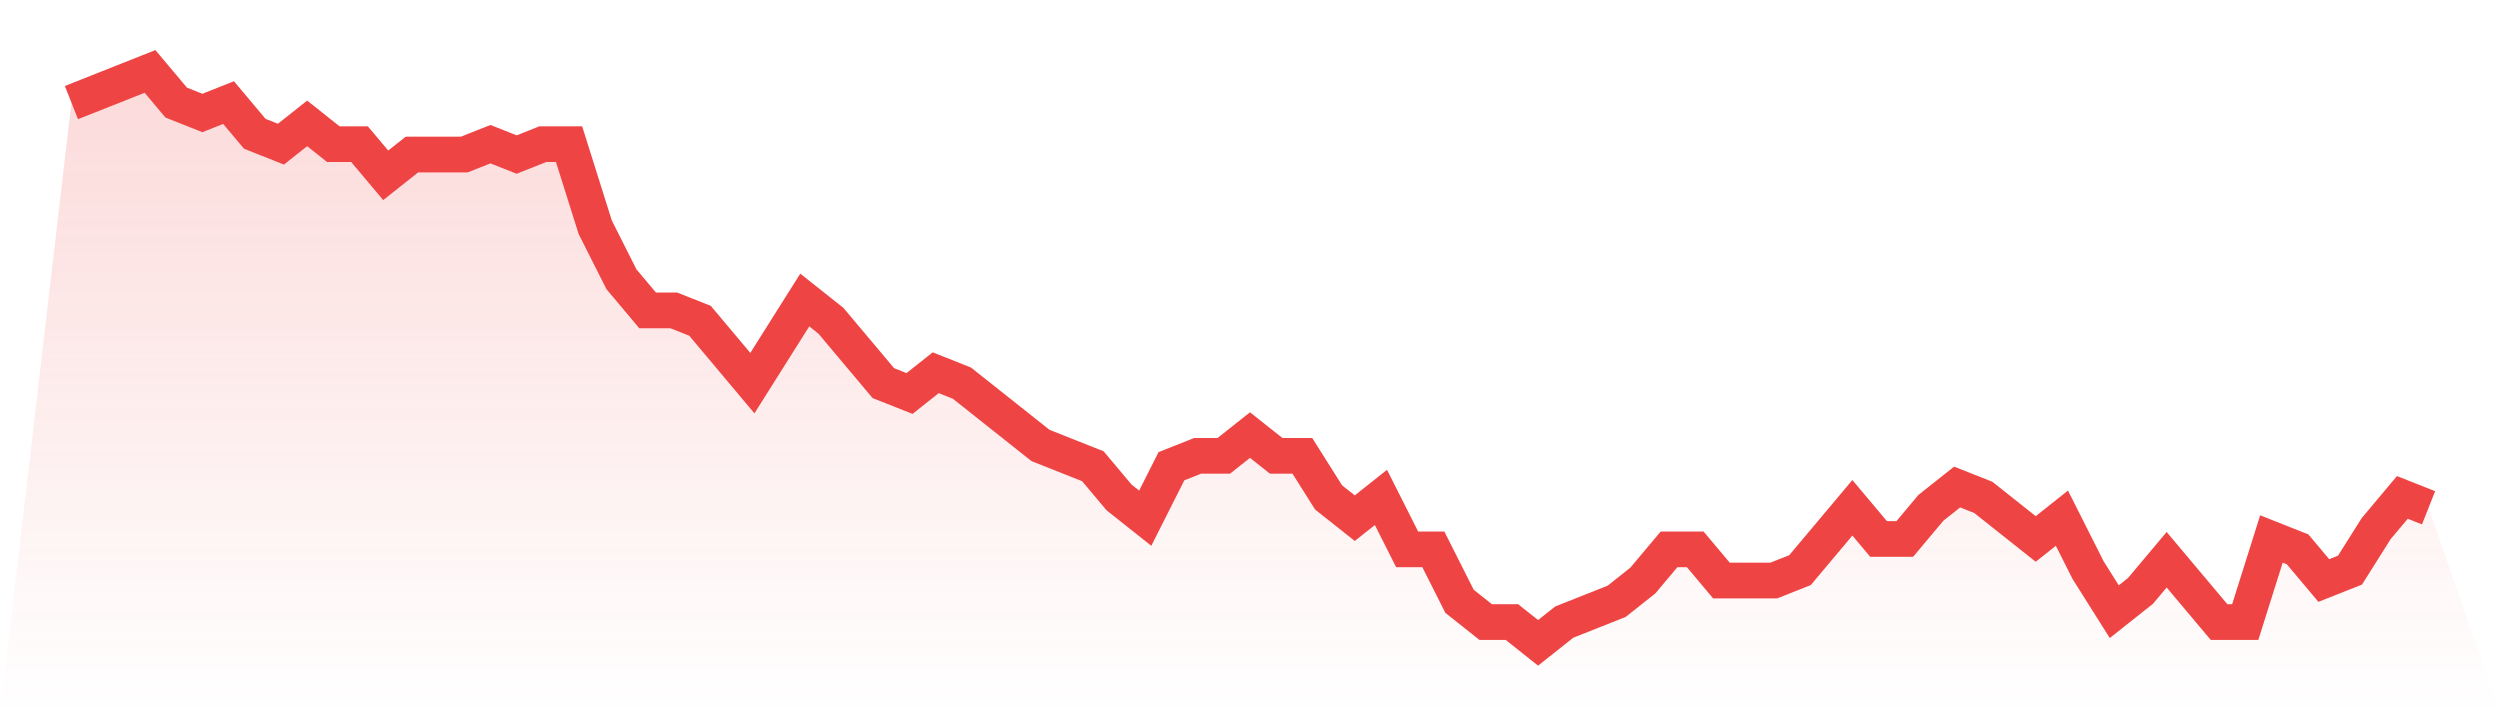 <svg viewBox="0 0 140 40" xmlns="http://www.w3.org/2000/svg">
<defs>
<linearGradient id="gradient" x1="0" x2="0" y1="0" y2="1">
<stop offset="0%" stop-color="#ef4444" stop-opacity="0.2"/>
<stop offset="100%" stop-color="#ef4444" stop-opacity="0"/>
</linearGradient>
</defs>
<path d="M4,5.745 L4,5.745 L5.467,5.164 L6.933,4.582 L8.4,4 L9.867,5.745 L11.333,6.327 L12.8,5.745 L14.267,7.491 L15.733,8.073 L17.2,6.909 L18.667,8.073 L20.133,8.073 L21.6,9.818 L23.067,8.655 L24.533,8.655 L26,8.655 L27.467,8.073 L28.933,8.655 L30.4,8.073 L31.867,8.073 L33.333,12.727 L34.8,15.636 L36.267,17.382 L37.733,17.382 L39.2,17.964 L40.667,19.709 L42.133,21.455 L43.6,19.127 L45.067,16.8 L46.533,17.964 L48,19.709 L49.467,21.455 L50.933,22.036 L52.4,20.873 L53.867,21.455 L55.333,22.618 L56.8,23.782 L58.267,24.945 L59.733,25.527 L61.2,26.109 L62.667,27.855 L64.133,29.018 L65.6,26.109 L67.067,25.527 L68.533,25.527 L70,24.364 L71.467,25.527 L72.933,25.527 L74.4,27.855 L75.867,29.018 L77.333,27.855 L78.8,30.764 L80.267,30.764 L81.733,33.673 L83.2,34.836 L84.667,34.836 L86.133,36 L87.6,34.836 L89.067,34.255 L90.533,33.673 L92,32.509 L93.467,30.764 L94.933,30.764 L96.4,32.509 L97.867,32.509 L99.333,32.509 L100.8,31.927 L102.267,30.182 L103.733,28.436 L105.2,30.182 L106.667,30.182 L108.133,28.436 L109.6,27.273 L111.067,27.855 L112.533,29.018 L114,30.182 L115.467,29.018 L116.933,31.927 L118.4,34.255 L119.867,33.091 L121.333,31.345 L122.8,33.091 L124.267,34.836 L125.733,34.836 L127.2,30.182 L128.667,30.764 L130.133,32.509 L131.6,31.927 L133.067,29.6 L134.533,27.855 L136,28.436 L140,40 L0,40 z" fill="url(#gradient)"/>
<path d="M4,5.745 L4,5.745 L5.467,5.164 L6.933,4.582 L8.4,4 L9.867,5.745 L11.333,6.327 L12.8,5.745 L14.267,7.491 L15.733,8.073 L17.2,6.909 L18.667,8.073 L20.133,8.073 L21.6,9.818 L23.067,8.655 L24.533,8.655 L26,8.655 L27.467,8.073 L28.933,8.655 L30.4,8.073 L31.867,8.073 L33.333,12.727 L34.8,15.636 L36.267,17.382 L37.733,17.382 L39.2,17.964 L40.667,19.709 L42.133,21.455 L43.6,19.127 L45.067,16.8 L46.533,17.964 L48,19.709 L49.467,21.455 L50.933,22.036 L52.4,20.873 L53.867,21.455 L55.333,22.618 L56.8,23.782 L58.267,24.945 L59.733,25.527 L61.2,26.109 L62.667,27.855 L64.133,29.018 L65.6,26.109 L67.067,25.527 L68.533,25.527 L70,24.364 L71.467,25.527 L72.933,25.527 L74.4,27.855 L75.867,29.018 L77.333,27.855 L78.8,30.764 L80.267,30.764 L81.733,33.673 L83.2,34.836 L84.667,34.836 L86.133,36 L87.6,34.836 L89.067,34.255 L90.533,33.673 L92,32.509 L93.467,30.764 L94.933,30.764 L96.4,32.509 L97.867,32.509 L99.333,32.509 L100.8,31.927 L102.267,30.182 L103.733,28.436 L105.2,30.182 L106.667,30.182 L108.133,28.436 L109.6,27.273 L111.067,27.855 L112.533,29.018 L114,30.182 L115.467,29.018 L116.933,31.927 L118.4,34.255 L119.867,33.091 L121.333,31.345 L122.8,33.091 L124.267,34.836 L125.733,34.836 L127.2,30.182 L128.667,30.764 L130.133,32.509 L131.6,31.927 L133.067,29.6 L134.533,27.855 L136,28.436" fill="none" stroke="#ef4444" stroke-width="2"/>
</svg>